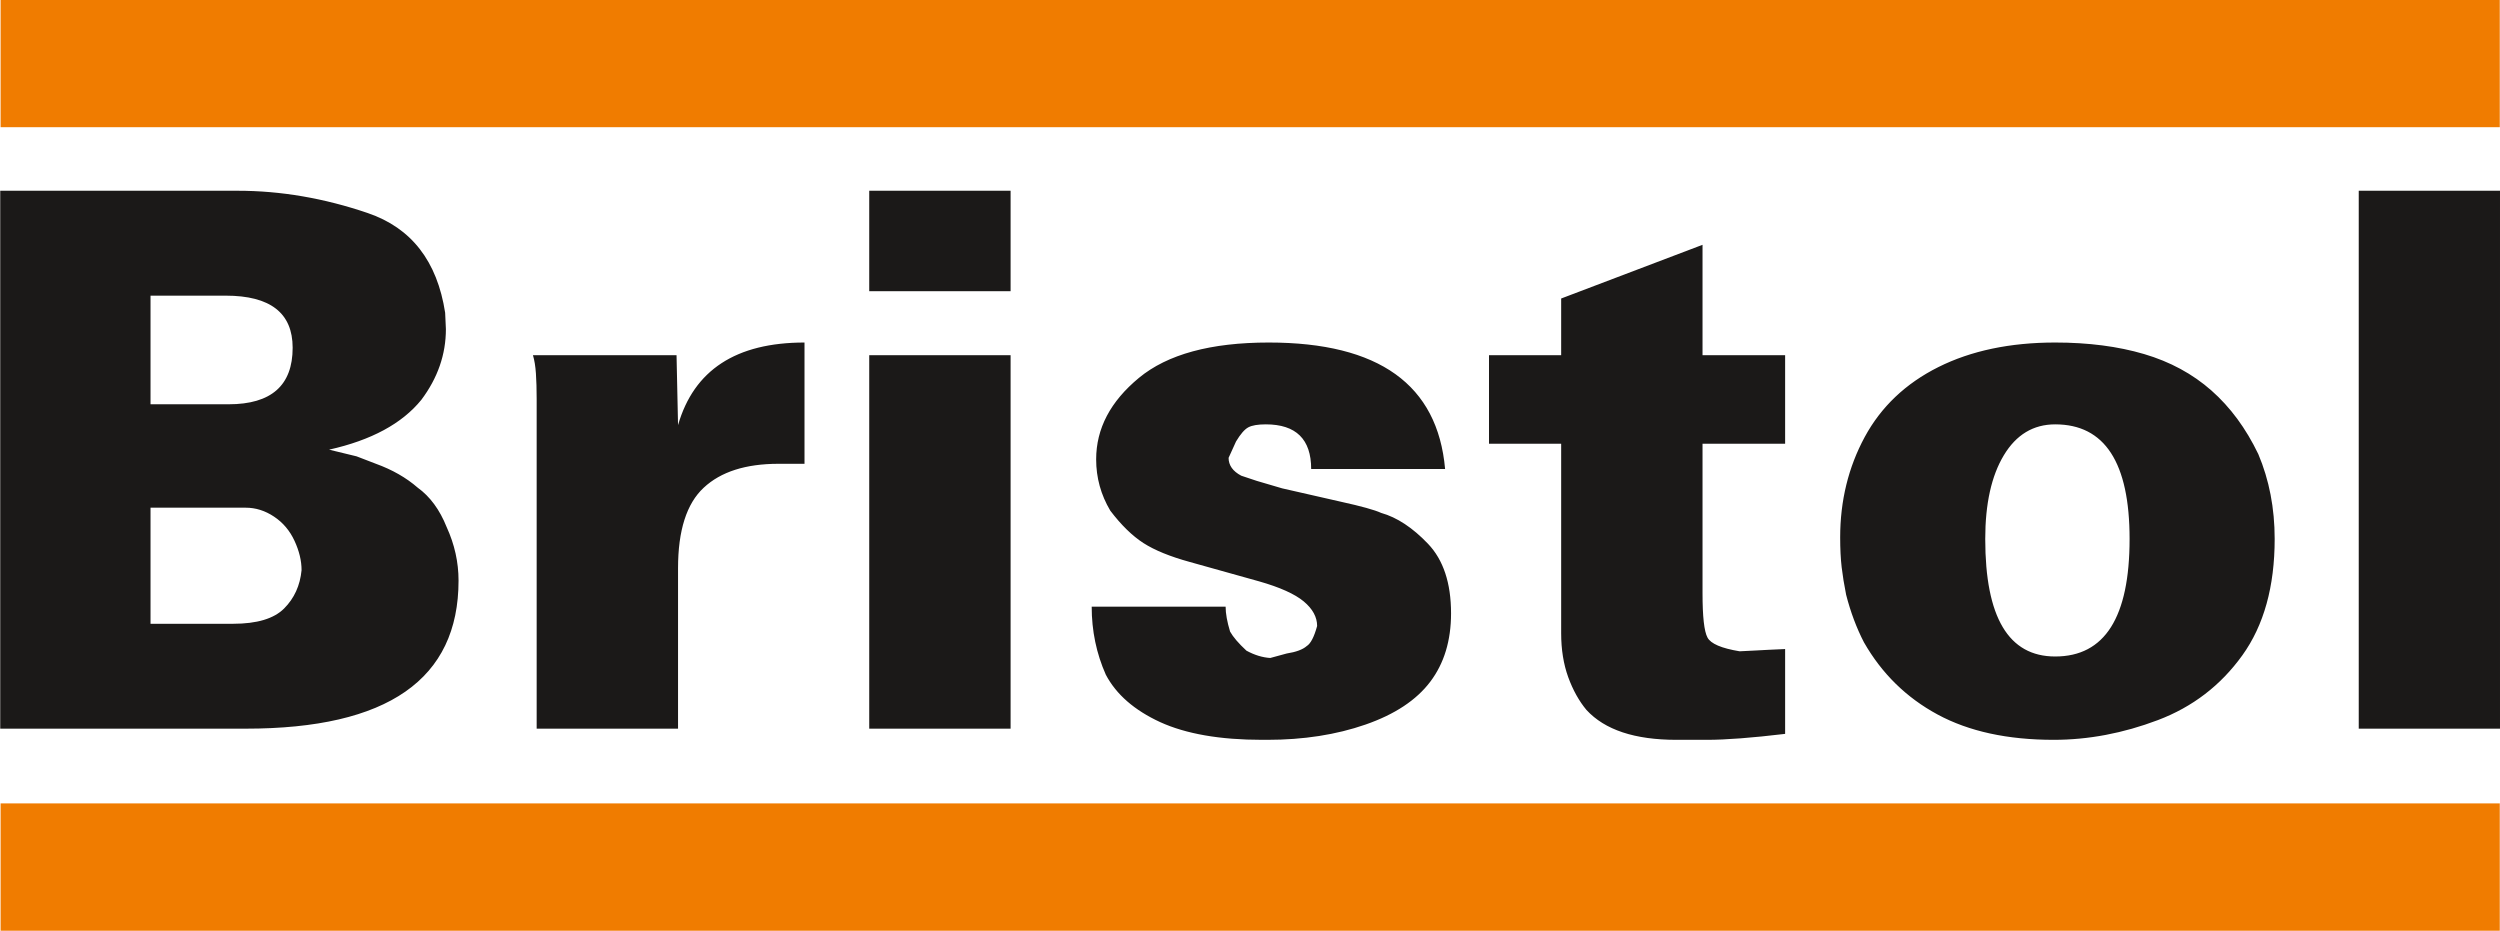 <?xml version="1.0" encoding="UTF-8"?>
<svg xmlns="http://www.w3.org/2000/svg" xmlns:xlink="http://www.w3.org/1999/xlink" width="708.7pt" height="263.9pt" viewBox="0 0 708.7 263.9" version="1.1">
<defs>
<clipPath id="clip1">
  <path d="M 0 54 L 708.699 54 L 708.699 210 L 0 210 Z M 0 54 "/>
</clipPath>
<clipPath id="clip2">
  <path d="M 0 0 L 708.699 0 L 708.699 37 L 0 37 Z M 0 0 "/>
</clipPath>
<clipPath id="clip3">
  <path d="M 0 227 L 708.699 227 L 708.699 263.898 L 0 263.898 Z M 0 227 "/>
</clipPath>
</defs>
<g id="surface1">
<g clip-path="url(#clip1)" clip-rule="nonzero">
<path style=" stroke:none;fill-rule:evenodd;fill:rgb(10.594%,9.813%,9.424%);fill-opacity:1;" d="M 0.066 54.074 L 67.348 54.074 C 79.586 54.074 91.883 56.18 104.258 60.398 C 116.633 64.617 123.941 74.039 126.191 88.66 L 126.402 93.301 C 126.402 100.473 124.086 107.152 119.445 113.34 C 113.965 120.09 105.242 124.797 93.289 127.469 L 101.094 129.367 L 106.578 131.477 C 111.219 133.164 115.156 135.414 118.391 138.227 C 121.902 140.758 124.645 144.484 126.613 149.406 C 128.863 154.324 129.988 159.387 129.988 164.59 C 129.988 192.57 109.883 206.562 69.668 206.562 L 0.066 206.562 Z M 42.672 114.605 L 64.816 114.605 C 76.91 114.605 82.961 109.262 82.961 98.574 C 82.961 88.73 76.629 83.812 63.973 83.812 L 42.672 83.812 Z M 42.672 176.828 L 66.086 176.828 C 72.836 176.828 77.648 175.383 80.531 172.504 C 83.414 169.617 85.066 165.996 85.488 161.637 C 85.488 158.965 84.82 156.188 83.484 153.305 C 82.148 150.422 80.215 148.137 77.684 146.453 C 75.152 144.766 72.48 143.922 69.668 143.922 L 42.672 143.922 Z M 151.078 100.684 L 191.785 100.684 L 192.211 120.508 C 196.711 104.902 208.66 97.098 228.062 97.098 L 228.062 131.477 L 220.68 131.477 C 211.402 131.477 204.34 133.727 199.484 138.262 C 194.633 142.762 192.211 150.387 192.211 161.074 L 192.211 206.562 L 152.133 206.562 L 152.133 113.129 C 152.133 110.316 152.062 107.891 151.922 105.852 C 151.781 103.812 151.504 102.09 151.078 100.684 Z M 246.41 54.074 L 286.484 54.074 L 286.484 82.547 L 246.41 82.547 Z M 246.41 100.684 L 286.484 100.684 L 286.484 206.562 L 246.41 206.562 Z M 309.473 171.973 L 347.438 171.973 C 347.438 173.906 347.859 176.262 348.703 179.039 C 349.547 180.551 351.094 182.379 353.344 184.453 C 355.594 185.68 357.844 186.383 360.094 186.523 L 364.734 185.258 C 367.406 184.84 369.305 184.133 370.426 183.148 C 371.551 182.445 372.535 180.551 373.379 177.461 C 373.379 174.926 372.113 172.605 369.59 170.496 C 367.055 168.387 362.84 166.488 356.93 164.801 L 337.316 159.316 C 331.691 157.77 327.297 155.977 324.133 153.938 C 320.969 151.898 317.84 148.84 314.746 144.766 C 312.074 140.266 310.738 135.414 310.738 130.215 C 310.738 121.492 314.781 113.797 322.867 107.117 C 330.953 100.438 343.219 97.098 359.672 97.098 C 390.887 97.098 407.547 109.051 409.656 132.953 L 371.691 132.953 C 371.691 124.516 367.406 120.297 358.828 120.297 C 356.578 120.297 354.926 120.578 353.871 121.141 C 352.816 121.703 351.656 123.039 350.391 125.148 L 348.281 129.789 C 348.281 131.898 349.477 133.59 351.867 134.852 L 356.297 136.328 L 363.469 138.438 L 380.129 142.234 C 385.895 143.504 389.691 144.555 391.52 145.398 C 396.02 146.664 400.449 149.586 404.805 154.148 C 409.164 158.719 411.344 165.293 411.344 173.871 C 411.344 181.602 409.379 188.07 405.438 193.273 C 401.504 198.477 395.387 202.52 387.09 205.402 C 378.797 208.285 369.516 209.727 359.254 209.727 L 357.773 209.727 C 345.82 209.727 336.191 208.039 328.879 204.703 C 321.566 201.328 316.434 196.859 313.48 191.27 C 310.809 185.258 309.473 178.832 309.473 171.973 Z M 442.559 84.621 L 482.633 69.398 L 482.633 100.684 L 506.047 100.684 L 506.047 125.781 L 482.633 125.781 L 482.633 168.176 C 482.633 174.785 483.09 178.969 484.039 180.727 C 484.953 182.48 488.012 183.781 493.145 184.629 L 497.465 184.414 L 501.336 184.207 L 506.047 183.992 L 506.047 208.039 C 496.621 209.164 489.242 209.727 483.898 209.727 L 475.254 209.727 C 463.441 209.727 454.934 206.914 449.73 201.254 C 447.621 198.723 445.898 195.629 444.562 191.973 C 443.227 188.281 442.559 184.133 442.559 179.496 L 442.559 125.781 L 422.102 125.781 L 422.102 100.684 L 442.559 100.684 Z M 603.695 152.777 C 603.695 131.129 596.664 120.297 582.605 120.297 C 576.422 120.297 571.566 123.215 568.051 129.051 C 564.535 134.887 562.777 142.797 562.777 152.777 C 562.777 174.996 569.387 186.102 582.605 186.102 C 596.664 186.102 603.695 174.996 603.695 152.777 Z M 521.652 152.355 C 521.652 141.953 523.973 132.465 528.609 123.883 C 533.254 115.309 540.215 108.699 549.492 104.059 C 558.77 99.422 569.809 97.098 582.605 97.098 C 592.023 97.098 600.426 98.188 607.809 100.367 C 615.191 102.547 621.551 105.992 626.895 110.703 C 632.238 115.414 636.672 121.422 640.184 128.734 C 643.277 136.047 644.824 144.062 644.824 152.777 C 644.824 166.277 641.766 177.281 635.648 185.785 C 629.531 194.293 621.551 200.41 611.715 204.137 C 601.867 207.863 592.023 209.727 582.184 209.727 C 569.105 209.727 558.137 207.34 549.281 202.555 C 540.422 197.773 533.465 190.957 528.398 182.094 C 526.289 178.02 524.605 173.52 523.34 168.598 C 522.777 165.785 522.355 163.184 522.074 160.797 C 521.797 158.402 521.652 155.59 521.652 152.355 Z M 708.73 206.562 L 668.656 206.562 L 668.656 54.074 L 708.73 54.074 Z M 708.73 206.562 "/>
</g>
<g clip-path="url(#clip2)" clip-rule="nonzero">
<path style=" stroke:none;fill-rule:evenodd;fill:rgb(94.139%,48.631%,0%);fill-opacity:1;" d="M 0.172 36.051 L 708.633 36.051 L 708.633 -0.047 L 0.172 -0.047 Z M 0.172 36.051 "/>
</g>
<g clip-path="url(#clip3)" clip-rule="nonzero">
<path style=" stroke:none;fill-rule:evenodd;fill:rgb(94.139%,48.631%,0%);fill-opacity:1;" d="M 0.172 263.852 L 708.633 263.852 L 708.633 227.754 L 0.172 227.754 Z M 0.172 263.852 "/>
</g>
</g>
</svg>
